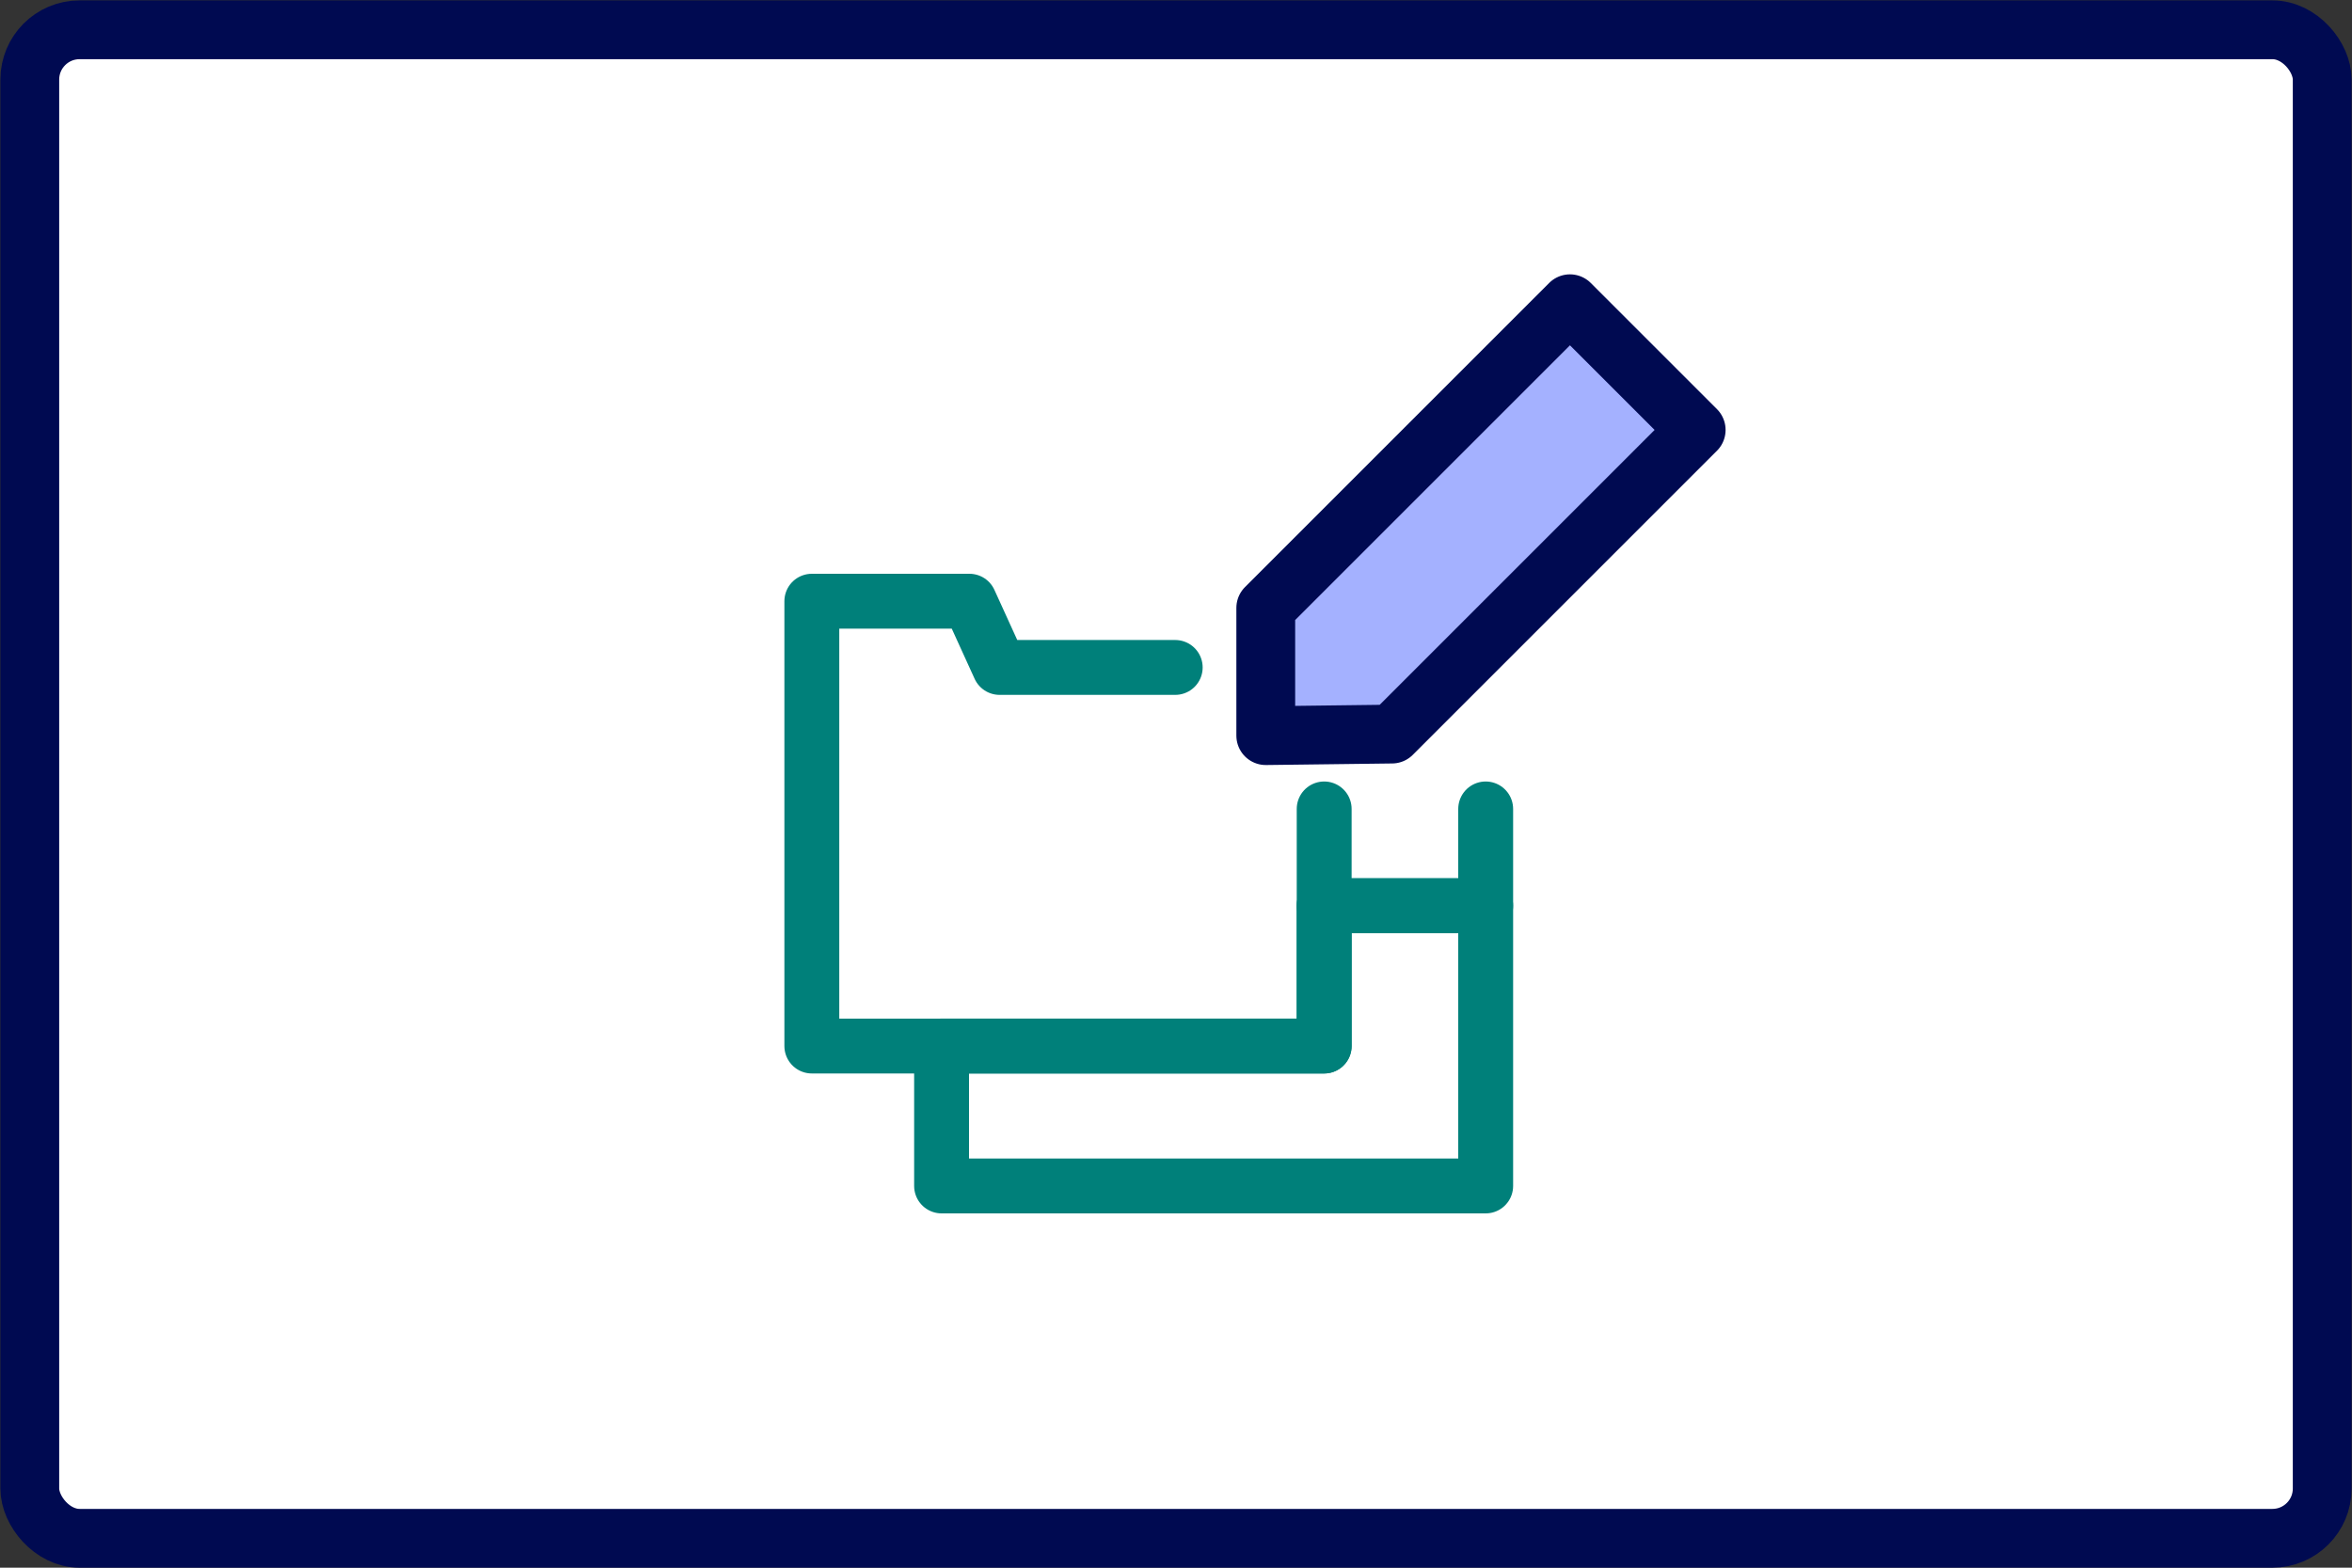<svg xmlns="http://www.w3.org/2000/svg" width="60" height="40" viewBox="0 0 60 40"><rect x="0" y="0" width="60" height="40" fill="#333333" stroke="none"/><defs><style>.a{fill:#fff;}.a,.c{stroke:#000a51;stroke-width:1.5px;}.a,.b,.c{stroke-linecap:round;stroke-linejoin:round;}.b{fill:none;stroke:#00807a;stroke-width:1.4px;}.c{fill:#a4b1ff;}</style></defs><rect class="a" x="0.76" y="0.76" width="58.48" height="38.49" rx="1.27"/><polyline class="b" points="29.98 17.03 25.5 17.03 24.73 15.34 20.71 15.34 20.71 17.6 20.71 17.61 20.71 26.69 33.78 26.69 33.78 20.64"/><polygon class="b" points="33.78 23.11 33.78 26.69 24.02 26.69 24.02 30.26 37.9 30.26 37.9 23.11 33.78 23.11"/><polyline class="b" points="37.9 20.64 37.9 23.11 33.78 23.11"/><polygon class="c" points="43.27 10.97 35.51 18.73 32.29 18.77 32.29 15.51 40.05 7.75 43.27 10.97"/></svg>